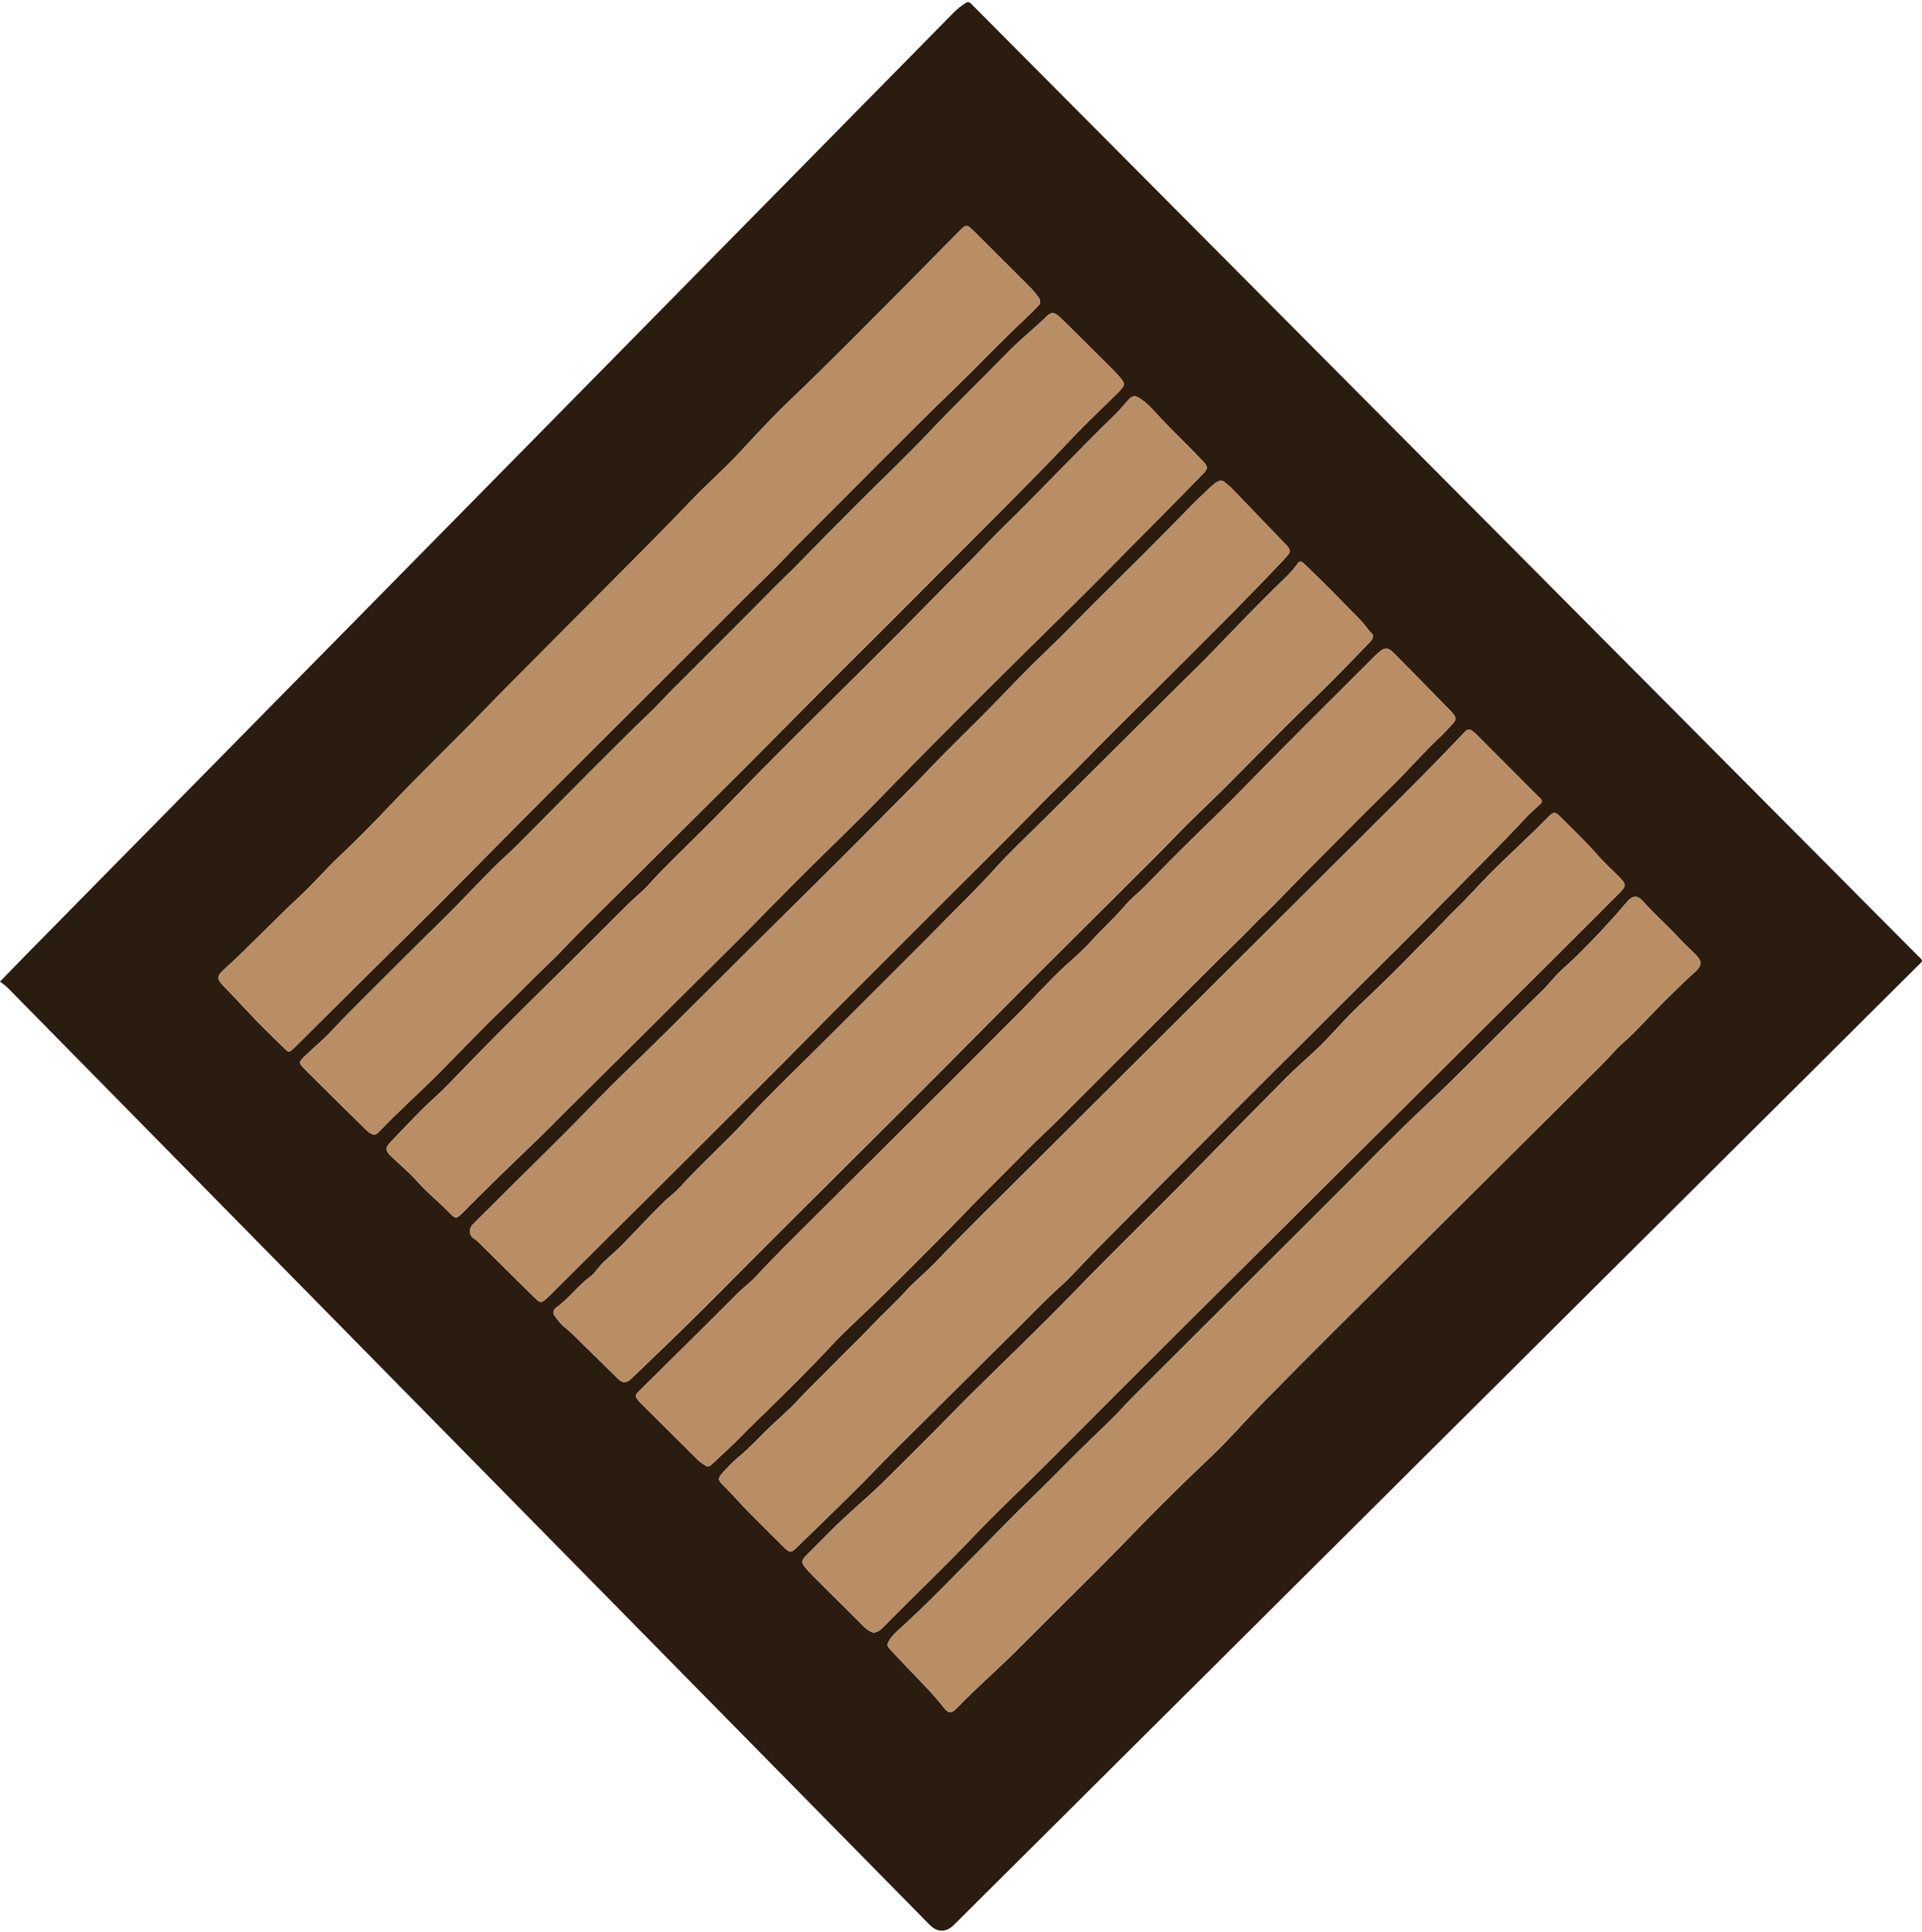 <svg xmlns="http://www.w3.org/2000/svg" width="556" height="559" viewBox="0 0 556 559" fill="none"><path d="M0.006 283.955C2.757 281.123 5.083 278.698 7.441 276.305C59.505 223.427 111.578 170.556 163.64 117.678C201.012 79.721 238.377 41.756 275.735 3.784C276.814 2.688 277.981 1.742 279.268 0.908C279.917 0.49 280.426 0.514 280.94 1.095C281.311 1.516 281.734 1.888 282.129 2.287C372.869 93.529 463.612 184.77 554.347 276.017C556.536 278.218 556.555 277.627 554.379 279.794C461.911 371.812 369.438 463.822 276.966 555.833C276.625 556.171 276.283 556.513 275.94 556.849C273.682 559.074 271.138 559.064 268.926 556.815C216.151 503.176 163.375 449.538 110.6 395.896C74.488 359.19 38.377 322.48 2.255 285.781C1.637 285.154 0.885 284.662 -0.001 283.953L0.006 283.955ZM108.122 328.213C108.996 328.225 109.447 327.605 109.934 327.095C115.475 321.295 121.488 315.971 127.144 310.291C133.135 304.275 138.95 298.076 145.084 292.206C149.657 287.828 154.005 283.232 158.614 278.89C161.936 275.757 164.982 272.336 168.222 269.114C183.405 254.011 198.64 238.958 213.799 223.831C225.323 212.331 236.695 200.681 248.266 189.227C254.298 183.254 260.292 177.243 266.279 171.224C272.726 164.742 279.19 158.276 285.647 151.801C294.028 143.399 302.394 134.984 310.537 126.349C314.603 122.036 318.976 118.014 323.172 113.819C325.746 111.246 325.717 111.116 323.338 108.411C322.967 107.99 322.578 107.584 322.182 107.188C319.002 104.016 315.824 100.842 312.634 97.678C310.641 95.701 308.653 93.721 306.621 91.784C305.07 90.307 304.172 90.186 302.903 91.417C299.221 94.985 295.188 98.171 291.603 101.847C284.217 109.422 276.584 116.755 269.319 124.454C262.497 131.681 255.256 138.516 248.232 145.556C242.233 151.568 236.244 157.594 230.323 163.68C228.424 165.631 226.419 167.469 224.507 169.405C214.6 179.446 204.593 189.391 194.618 199.364C192.181 201.801 189.888 204.4 187.386 206.748C183.943 209.982 180.63 213.343 177.278 216.661C168.172 225.674 159.227 234.845 150.18 243.919C147.751 246.358 145.142 248.622 142.703 251.051C137.821 255.916 133.167 261.003 128.237 265.83C120.098 273.797 112.051 281.858 103.991 289.904C101.269 292.622 98.564 295.354 95.946 298.177C93.611 300.695 90.925 302.891 88.435 305.272C86.265 307.348 86.282 307.429 88.478 309.616C92.059 313.181 95.647 316.74 99.24 320.293C101.465 322.494 103.706 324.676 105.929 326.877C106.568 327.509 107.256 328.035 108.122 328.21V328.213ZM300.91 87.092C300.893 86.573 300.536 86.229 300.268 85.833C299.131 84.163 297.664 82.789 296.253 81.371C291.668 76.768 287.066 72.178 282.455 67.604C279.326 64.499 279.728 64.66 276.71 67.671C271.659 72.71 266.715 77.858 261.67 82.902C250.78 93.786 240.013 104.795 228.87 115.431C223.6 120.46 218.637 125.816 213.68 131.167C209.438 135.746 204.697 139.835 200.38 144.357C192.637 152.474 184.701 160.41 176.8 168.379C168.563 176.69 160.247 184.924 152.022 193.247C148.248 197.065 144.445 200.856 140.714 204.722C131.195 214.58 121.287 224.059 111.865 234.013C107.406 238.722 102.818 243.321 98.106 247.778C94.204 251.469 90.734 255.558 86.787 259.217C79.263 266.195 72.258 273.713 64.648 280.611C62.732 282.345 62.746 283.208 64.452 285.003C66.991 287.672 69.548 290.32 72.053 293.025C75.202 296.428 78.578 299.623 81.869 302.893C83.57 304.582 83.616 304.601 85.308 302.929C91.012 297.29 96.687 291.622 102.379 285.969C113.358 275.065 124.422 264.244 135.288 253.227C140.065 248.384 144.855 243.552 149.647 238.722C160.604 227.677 171.666 216.731 182.662 205.722C191.445 196.925 200.276 188.175 209.05 179.369C213.343 175.061 217.64 170.741 222.008 166.498C225.625 162.985 229.046 159.259 232.63 155.698C247.078 141.34 261.284 126.738 275.938 112.582C283.092 105.672 289.914 98.428 297.184 91.633C298.181 90.703 299.138 89.73 300.084 88.752C300.528 88.293 300.975 87.808 300.91 87.087V87.092ZM446.019 231.733C445.896 231.08 445.317 230.724 444.875 230.282C438.988 224.371 433.09 218.47 427.19 212.572C426.795 212.175 426.387 211.779 425.931 211.459C425.151 210.911 424.606 210.844 423.757 211.724C419.807 215.818 415.903 219.96 411.895 223.994C397.757 238.218 383.523 252.346 369.318 266.505C345.518 290.226 321.707 313.934 297.92 337.665C288.794 346.769 279.545 355.755 270.668 365.106C267.905 368.015 264.715 370.507 262.041 373.469C258.929 376.922 255.451 379.995 252.274 383.373C248.649 387.227 244.774 390.848 241.077 394.639C237.497 398.311 233.776 401.838 230.284 405.608C227.96 408.116 225.287 410.343 222.794 412.722C219.78 415.598 217.015 418.721 213.779 421.384C212.052 422.806 210.507 424.466 208.985 426.112C207.665 427.542 207.694 428.205 209.101 429.553C211.417 431.773 213.475 434.233 215.712 436.521C219.3 440.192 222.968 443.784 226.602 447.412C228.501 449.308 228.783 449.327 230.697 447.458C237.178 441.126 243.727 434.858 250.097 428.416C253.463 425.014 256.74 421.53 260.159 418.174C271.375 407.162 282.426 395.987 293.642 384.976C297.983 380.714 302.143 376.269 306.681 372.196C310.021 369.2 312.96 365.778 316.114 362.585C330.309 348.208 344.577 333.902 358.84 319.594C365.744 312.67 372.701 305.798 379.628 298.898C384.061 294.481 388.486 290.056 392.914 285.635C401.302 277.257 409.766 268.955 418.057 260.481C425.904 252.461 433.93 244.609 441.562 236.377C442.757 235.09 444.115 233.956 445.399 232.749C445.688 232.475 446.009 232.221 446.017 231.731L446.019 231.733ZM397.144 184.074C397.171 183.742 397.016 183.36 396.712 183.088C395.571 182.063 394.835 180.691 393.78 179.614C388.39 174.114 383.064 168.55 377.444 163.281C376.26 162.168 375.977 162.144 375.041 163.487C373.697 165.419 371.969 166.971 370.307 168.588C363 175.688 355.993 183.072 348.911 190.39C346.578 192.8 344.126 195.097 341.747 197.461C328.377 210.75 315.006 224.04 301.643 237.339C296.981 241.978 292.146 246.469 287.752 251.351C282.66 257.007 277.176 262.276 271.867 267.711C268.303 271.36 264.659 274.952 261.057 278.573C254.274 285.387 247.426 292.139 240.653 298.96C232.347 307.321 223.735 315.377 215.734 324.046C209.537 330.759 202.68 336.843 196.534 343.619C195.257 345.027 193.653 346.146 192.268 347.484C188.057 351.555 184.133 355.896 180.027 360.063C178.231 361.886 176.243 363.52 174.404 365.303C173.084 366.581 172.177 368.27 170.684 369.366C167.107 371.987 164.54 375.687 160.921 378.258C160.016 378.899 159.796 379.834 160.539 380.766C161.386 381.828 162.171 382.998 163.215 383.832C165.611 385.745 167.665 387.994 169.856 390.106C172.85 392.991 175.801 395.918 178.755 398.842C180.043 400.118 181.168 400.194 182.502 398.935C185.475 396.132 188.388 393.263 191.346 390.442C198.428 383.686 205.339 376.752 212.235 369.808C235.675 346.204 259.438 322.922 282.807 299.248C299.706 282.132 316.845 265.248 333.861 248.247C337.15 244.96 340.343 241.577 343.639 238.297C347.386 234.571 351.24 230.947 354.98 227.214C360.486 221.719 365.908 216.14 371.417 210.647C375.9 206.178 380.497 201.822 384.973 197.348C388.773 193.552 392.477 189.66 396.222 185.806C396.671 185.345 397.117 184.874 397.144 184.076V184.074ZM136.009 356.057C135.888 357.052 136.328 357.792 137.119 358.304C138.077 358.924 138.835 359.75 139.631 360.538C144.594 365.442 149.548 370.356 154.512 375.264C156.321 377.054 156.575 377.054 158.416 375.356C158.592 375.192 158.759 375.019 158.93 374.849C170.816 363.03 182.71 351.218 194.584 339.387C205.204 328.808 215.809 318.215 226.399 307.61C231.438 302.564 236.415 297.458 241.449 292.408C249.262 284.568 257.114 276.769 264.922 268.924C276.802 256.988 288.852 245.222 300.603 233.158C304.457 229.203 308.496 225.421 312.359 221.462C319.47 214.172 326.731 207.026 333.948 199.84C346.73 187.111 359.569 174.436 371.94 161.303C373.458 159.694 373.444 159.047 371.953 157.505C366.779 152.149 361.637 146.765 356.464 141.409C355.798 140.72 355.03 140.129 354.297 139.506C353.674 138.978 352.984 138.975 352.27 139.314C351.531 139.662 350.943 140.208 350.352 140.751C347.878 143.024 345.485 145.364 343.142 147.779C334.831 156.337 326.35 164.727 317.868 173.117C312.743 178.187 307.806 183.442 302.57 188.408C297.686 193.04 293.038 197.913 288.362 202.757C281.463 209.902 274.217 216.716 267.405 223.939C264.606 226.906 261.682 229.746 258.825 232.646C248.471 243.158 238.018 253.576 227.5 263.927C212.469 278.72 197.714 293.787 182.555 308.455C178.316 312.559 174.124 316.759 170.022 321.026C163.247 328.073 156.206 334.868 149.276 341.769C145.297 345.728 141.313 349.685 137.329 353.643C136.646 354.32 135.871 354.95 136.016 356.06L136.009 356.057ZM252.662 472.294C254.18 472.179 255.034 471.186 255.929 470.278C264.307 461.763 272.994 453.551 281.222 444.884C288.722 436.987 296.718 429.574 304.399 421.847C328.881 397.218 353.537 372.756 378.147 348.253C400.882 325.618 423.651 303.013 446.393 280.387C453.728 273.09 461.037 265.767 468.349 258.446C470.552 256.24 470.535 255.839 468.296 253.578C466.095 251.356 463.757 249.253 461.713 246.894C458.453 243.129 454.795 239.76 451.303 236.231C449.882 234.794 449.346 234.823 447.906 236.305C442.204 242.165 436.073 247.593 430.354 253.427C427.33 256.512 424.473 259.775 421.356 262.773C418.936 265.101 416.696 267.603 414.317 269.972C411.436 272.84 408.574 275.75 405.72 278.655C401.405 283.045 396.932 287.281 392.477 291.533C388.3 295.519 384.671 300.032 380.429 303.955C377.548 306.617 374.602 309.217 371.837 311.995C363.589 320.286 355.4 328.635 347.217 336.99C335.041 349.419 322.523 361.507 310.422 374.015C301.513 383.224 292.245 392.088 283.107 401.076C278.954 405.161 274.866 409.334 270.781 413.498C265.791 418.587 260.68 423.558 255.632 428.589C252.172 432.037 248.43 435.18 244.849 438.495C240.966 442.092 237.294 445.91 233.546 449.649C231.713 451.477 231.628 451.924 233.286 453.853C234.746 455.552 236.389 457.095 237.977 458.683C241.893 462.594 245.821 466.492 249.747 470.393C250.604 471.244 251.557 471.953 252.657 472.301L252.662 472.294ZM204.54 424.209C205.341 424.243 205.72 423.798 206.123 423.416C209.031 420.66 212.032 417.991 214.802 415.105C216.853 412.967 219.013 410.949 221.122 408.875C227.524 402.58 233.952 396.312 240.069 389.731C243.777 385.74 247.8 382.047 251.74 378.277C257.879 372.405 263.841 366.353 269.847 360.344C273.361 356.829 276.833 353.27 280.281 349.693C285.621 344.152 291.178 338.825 296.532 333.294C299.807 329.911 303.361 326.754 306.696 323.402C315.409 314.647 324.132 305.901 332.896 297.201C341.602 288.561 350.209 279.823 359.002 271.269C361.297 269.037 363.447 266.668 365.775 264.462C369.544 260.892 373.058 257.053 376.721 253.369C385.369 244.671 393.976 235.933 402.732 227.343C407.373 222.793 411.622 217.872 416.354 213.415C417.695 212.151 418.953 210.794 420.186 209.424C421.358 208.124 421.332 207.728 420.234 206.327C419.988 206.012 419.708 205.722 419.428 205.436C414.042 199.938 408.664 194.432 403.256 188.956C401.55 187.228 400.554 187.202 398.737 188.821C397.479 189.941 396.321 191.171 395.127 192.358C383.018 204.407 370.915 216.462 358.978 228.682C354.331 233.439 349.536 238.059 344.782 242.713C340.205 247.194 335.698 251.764 331.229 256.363C329.39 258.256 327.262 259.828 325.534 261.867C322.378 265.594 318.693 268.84 315.433 272.49C313.155 275.039 310.494 277.249 307.972 279.575C303.61 283.602 299.672 288.045 295.495 292.252C287.65 300.154 279.777 308.028 271.901 315.896C259.756 328.03 247.549 340.099 235.395 352.223C229.777 357.826 224.102 363.376 218.719 369.207C217.034 371.031 215 372.487 213.248 374.258C207.264 380.298 201.2 386.259 195.161 392.244C191.742 395.632 188.303 399 184.896 402.4C183.682 403.611 183.689 403.914 184.717 405.216C184.964 405.528 185.258 405.807 185.543 406.091C190.945 411.465 196.358 416.833 201.751 422.217C202.383 422.849 203.099 423.349 203.84 423.825C204.103 423.995 204.39 424.132 204.538 424.214L204.54 424.209ZM349.131 135.278C349.029 134.514 348.522 133.997 348.028 133.471C343.964 129.148 339.638 125.083 335.579 120.753C333.842 118.901 332.191 116.912 330.037 115.448C328.471 114.384 327.788 114.302 326.49 115.628C325.314 116.827 324.323 118.209 323.121 119.374C311.896 130.251 301.252 141.7 290.046 152.601C286.791 155.768 283.734 159.16 280.513 162.382C274.287 168.61 268.149 174.924 261.954 181.183C258.118 185.059 254.245 188.901 250.382 192.75C237.207 205.873 223.909 218.874 211.004 232.266C205.551 237.925 199.89 243.384 194.331 248.941C192.123 251.149 189.929 253.364 187.842 255.7C185.876 257.901 183.513 259.741 181.409 261.827C174.465 268.705 167.595 275.656 160.631 282.514C150.127 292.857 139.677 303.251 129.477 313.895C127.105 316.372 124.453 318.583 122.028 321.012C118.915 324.13 115.89 327.333 112.849 330.522C111.433 332.006 111.455 332.84 113.021 334.366C115.602 336.881 118.43 339.174 120.802 341.867C123.674 345.127 127.108 347.775 130.09 350.903C131.765 352.66 132.122 352.549 133.799 350.853C140.678 343.895 147.707 337.095 154.777 330.329C158.023 327.225 161.145 323.994 164.333 320.829C180.321 304.95 196.326 289.09 212.295 273.191C218.091 267.42 223.781 261.543 229.546 255.738C237.849 247.379 246.432 239.299 254.633 230.834C264.845 220.296 275.226 209.919 285.611 199.549C292.363 192.807 299.16 186.106 305.974 179.424C317.253 168.36 328.287 157.051 339.416 145.837C342.297 142.935 345.147 140.001 348.009 137.08C348.513 136.563 349.005 136.032 349.131 135.273V135.278ZM491.945 278.669C491.849 277.675 491.286 276.915 490.589 276.226C488.878 274.534 487.112 272.893 485.478 271.13C482.163 267.55 478.469 264.342 475.24 260.671C473.713 258.934 472.224 259.066 470.805 260.738C466.201 266.175 461.349 271.394 456.274 276.389C454.344 278.29 452.232 280.034 450.343 281.995C449.011 283.376 447.838 284.914 446.465 286.252C434.806 297.61 423.547 309.364 411.677 320.517C403.21 328.472 395.141 336.845 386.911 345.048C372.423 359.486 357.948 373.936 343.465 388.38C338.248 393.582 333.012 398.765 327.817 403.986C325.792 406.021 323.9 408.188 321.862 410.209C317.759 414.267 313.537 418.207 309.476 422.304C305.649 426.165 301.824 430.024 297.913 433.803C293.475 438.092 289.18 442.527 284.844 446.919C276.454 455.42 268.192 464.055 259.315 472.073C258.6 472.719 257.956 473.423 257.435 474.247C256.482 475.754 256.47 476.035 257.708 477.349C260.562 480.381 263.402 483.428 266.305 486.412C268.65 488.822 270.916 491.294 272.989 493.942C274.335 495.66 275.231 495.775 276.698 494.24C282.354 488.329 288.57 482.996 294.346 477.207C302.155 469.38 310.016 461.602 317.839 453.786C321.695 449.935 325.493 446.03 329.284 442.116C336.079 435.098 343.06 428.258 350.166 421.542C355.351 416.643 360.013 411.228 364.993 406.134C378.945 391.864 393.17 377.859 407.31 363.772C424.184 346.963 441.094 330.192 457.958 313.374C461.076 310.265 464.271 307.232 467.21 303.931C468.836 302.105 470.868 300.589 472.603 298.811C476.396 294.921 480.088 290.925 483.999 287.158C485.947 285.284 487.86 283.362 489.894 281.569C490.792 280.779 491.73 279.984 491.94 278.667L491.945 278.669Z" fill="#2B1C10"></path><path d="M108.123 328.212C107.254 328.039 106.567 327.513 105.93 326.879C103.707 324.678 101.466 322.496 99.241 320.296C95.648 316.742 92.06 313.184 88.479 309.618C86.283 307.432 86.264 307.35 88.436 305.274C90.926 302.893 93.611 300.697 95.947 298.179C98.565 295.356 101.27 292.624 103.992 289.907C112.054 281.86 120.101 273.799 128.238 265.832C133.167 261.007 137.82 255.921 142.703 251.053C145.143 248.621 147.751 246.36 150.181 243.922C159.228 234.849 168.172 225.676 177.279 216.663C180.631 213.345 183.944 209.984 187.387 206.75C189.889 204.4 192.179 201.803 194.619 199.366C204.594 189.393 214.601 179.448 224.508 169.407C226.419 167.471 228.424 165.633 230.324 163.682C236.245 157.593 242.232 151.57 248.233 145.558C255.257 138.519 262.498 131.683 269.32 124.456C276.588 116.755 284.217 109.425 291.604 101.849C295.187 98.173 299.221 94.987 302.904 91.419C304.17 90.189 305.07 90.309 306.622 91.787C308.654 93.723 310.642 95.705 312.635 97.68C315.825 100.842 319.003 104.016 322.183 107.19C322.581 107.587 322.97 107.993 323.339 108.413C325.718 111.119 325.747 111.246 323.173 113.822C318.979 118.014 314.604 122.039 310.538 126.351C302.394 134.987 294.031 143.401 285.648 151.803C279.191 158.276 272.727 164.741 266.279 171.226C260.293 177.245 254.299 183.257 248.266 189.23C236.699 200.683 225.324 212.334 213.799 223.833C198.641 238.96 183.406 254.011 168.223 269.116C164.985 272.338 161.937 275.76 158.615 278.893C154.008 283.234 149.66 287.831 145.085 292.208C138.951 298.078 133.136 304.277 127.145 310.293C121.486 315.976 115.475 321.298 109.935 327.098C109.448 327.607 108.999 328.227 108.123 328.215V328.212Z" fill="#B98E64"></path><path d="M300.91 87.09C300.975 87.81 300.529 88.298 300.085 88.757C299.136 89.737 298.178 90.708 297.184 91.638C289.914 98.433 283.092 105.677 275.938 112.587C261.284 126.743 247.079 141.344 232.63 155.703C229.046 159.264 225.625 162.99 222.008 166.503C217.64 170.746 213.343 175.066 209.05 179.374C200.276 188.18 191.445 196.93 182.662 205.727C171.666 216.738 160.605 227.682 149.647 238.727C144.855 243.557 140.065 248.388 135.288 253.232C124.422 264.246 113.361 275.07 102.379 285.974C96.687 291.625 91.012 297.293 85.308 302.934C83.616 304.606 83.568 304.587 81.869 302.898C78.578 299.628 75.202 296.432 72.053 293.03C69.549 290.325 66.991 287.677 64.452 285.008C62.746 283.213 62.732 282.353 64.648 280.616C72.258 273.717 79.263 266.197 86.787 259.222C90.734 255.56 94.204 251.474 98.106 247.783C102.816 243.324 107.406 238.727 111.865 234.018C121.29 224.064 131.198 214.585 140.714 204.727C144.445 200.864 148.248 197.072 152.022 193.252C160.248 184.929 168.563 176.695 176.801 168.384C184.698 160.414 192.637 152.478 200.38 144.362C204.697 139.838 209.439 135.749 213.681 131.171C218.637 125.821 223.603 120.465 228.87 115.436C240.013 104.8 250.78 93.791 261.67 82.906C266.715 77.866 271.657 72.717 276.71 67.676C279.729 64.665 279.326 64.504 282.455 67.609C287.066 72.186 291.67 76.772 296.253 81.376C297.664 82.793 299.134 84.168 300.268 85.838C300.538 86.234 300.893 86.575 300.91 87.094V87.09Z" fill="#B98E64"></path><path d="M446.019 231.733C446.012 232.223 445.691 232.48 445.401 232.752C444.12 233.958 442.759 235.092 441.565 236.38C433.932 244.611 425.907 252.463 418.06 260.484C409.769 268.955 401.304 277.259 392.917 285.637C388.489 290.058 384.066 294.484 379.631 298.9C372.703 305.8 365.747 312.672 358.843 319.597C344.577 333.905 330.312 348.21 316.116 362.588C312.963 365.781 310.024 369.2 306.684 372.198C302.145 376.271 297.985 380.716 293.644 384.978C282.431 395.99 271.377 407.167 260.162 418.176C256.743 421.533 253.463 425.016 250.1 428.419C243.729 434.86 237.181 441.129 230.699 447.46C228.788 449.327 228.503 449.31 226.604 447.414C222.971 443.786 219.303 440.194 215.715 436.523C213.478 434.233 211.42 431.775 209.103 429.555C207.696 428.207 207.667 427.544 208.987 426.114C210.51 424.466 212.054 422.806 213.782 421.386C217.018 418.726 219.783 415.603 222.797 412.724C225.289 410.346 227.963 408.116 230.287 405.61C233.778 401.843 237.499 398.313 241.08 394.642C244.777 390.853 248.652 387.232 252.276 383.376C255.454 379.997 258.931 376.924 262.044 373.472C264.715 370.507 267.907 368.018 270.67 365.108C279.548 355.757 288.794 346.773 297.922 337.667C321.71 313.936 345.523 290.229 369.32 266.507C383.525 252.348 397.76 238.22 411.897 223.996C415.908 219.962 419.809 215.82 423.759 211.726C424.609 210.844 425.152 210.911 425.933 211.462C426.389 211.784 426.797 212.18 427.193 212.574C433.093 218.473 438.99 224.374 444.878 230.284C445.317 230.726 445.898 231.082 446.022 231.735L446.019 231.733Z" fill="#B98E64"></path><path d="M397.145 184.073C397.119 184.871 396.672 185.342 396.223 185.803C392.481 189.657 388.775 193.55 384.974 197.346C380.496 201.82 375.899 206.176 371.418 210.645C365.909 216.137 360.487 221.716 354.981 227.211C351.241 230.945 347.387 234.568 343.64 238.295C340.344 241.574 337.151 244.957 333.862 248.244C316.846 265.245 299.707 282.127 282.809 299.246C259.439 322.919 235.676 346.201 212.236 369.805C205.34 376.749 198.429 383.683 191.347 390.439C188.391 393.26 185.479 396.129 182.503 398.933C181.169 400.192 180.047 400.115 178.756 398.839C175.8 395.915 172.849 392.986 169.857 390.103C167.666 387.991 165.613 385.742 163.217 383.83C162.172 382.996 161.387 381.826 160.541 380.764C159.797 379.832 160.017 378.899 160.922 378.255C164.541 375.685 167.109 371.982 170.685 369.363C172.178 368.267 173.088 366.578 174.405 365.3C176.244 363.517 178.23 361.881 180.028 360.06C184.135 355.894 188.058 351.552 192.269 347.482C193.654 346.144 195.258 345.024 196.535 343.616C202.681 336.84 209.538 330.757 215.735 324.044C223.736 315.375 232.348 307.319 240.654 298.957C247.429 292.136 254.278 285.385 261.058 278.571C264.663 274.95 268.304 271.358 271.868 267.708C277.177 262.273 282.659 257.007 287.753 251.348C292.147 246.466 296.982 241.978 301.644 237.336C315.005 224.037 328.375 210.748 341.748 197.459C344.127 195.094 346.579 192.798 348.912 190.388C355.992 183.071 363.002 175.686 370.308 168.586C371.973 166.969 373.698 165.417 375.042 163.485C375.979 162.142 376.261 162.168 377.446 163.278C383.065 168.55 388.391 174.114 393.781 179.612C394.836 180.688 395.572 182.06 396.713 183.086C397.015 183.357 397.172 183.739 397.145 184.071V184.073Z" fill="#B98E64"></path><path d="M136.009 356.057C135.865 354.947 136.639 354.32 137.322 353.64C141.303 349.683 145.29 345.728 149.269 341.766C156.199 334.868 163.24 328.071 170.015 321.024C174.118 316.757 178.309 312.557 182.548 308.453C197.707 293.785 212.462 278.717 227.493 263.924C238.011 253.573 248.464 243.158 258.818 232.644C261.675 229.744 264.599 226.904 267.398 223.936C274.21 216.714 281.457 209.9 288.355 202.754C293.032 197.91 297.679 193.038 302.563 188.406C307.799 183.442 312.736 178.185 317.861 173.115C326.343 164.725 334.827 156.335 343.135 147.776C345.48 145.362 347.874 143.021 350.345 140.748C350.936 140.205 351.527 139.66 352.263 139.312C352.977 138.973 353.667 138.978 354.29 139.504C355.023 140.126 355.791 140.717 356.457 141.407C361.63 146.762 366.775 152.147 371.946 157.502C373.437 159.045 373.449 159.691 371.934 161.301C359.565 174.434 346.723 187.106 333.941 199.837C326.724 207.024 319.466 214.172 312.352 221.459C308.489 225.419 304.45 229.201 300.596 233.155C288.843 245.219 276.795 256.985 264.916 268.922C257.107 276.766 249.255 284.565 241.442 292.405C236.409 297.456 231.431 302.562 226.392 307.607C215.802 318.213 205.194 328.806 194.577 339.385C182.703 351.216 170.809 363.025 158.923 374.846C158.752 375.017 158.585 375.19 158.409 375.353C156.57 377.052 156.317 377.052 154.505 375.262C149.544 370.355 144.587 365.442 139.624 360.536C138.828 359.748 138.07 358.921 137.112 358.301C136.323 357.789 135.881 357.049 136.002 356.055L136.009 356.057Z" fill="#B98E64"></path><path d="M252.663 472.294C251.56 471.945 250.609 471.239 249.752 470.386C245.827 466.486 241.898 462.587 237.982 458.675C236.394 457.09 234.751 455.545 233.291 453.846C231.633 451.919 231.718 451.47 233.552 449.641C237.299 445.903 240.974 442.082 244.854 438.488C248.435 435.172 252.175 432.03 255.638 428.582C260.688 423.551 265.796 418.577 270.786 413.491C274.872 409.327 278.957 405.151 283.112 401.069C292.252 392.083 301.518 383.217 310.427 374.007C322.526 361.499 335.046 349.411 347.222 336.982C355.407 328.628 363.594 320.279 371.842 311.987C374.607 309.21 377.554 306.61 380.435 303.948C384.677 300.024 388.306 295.514 392.483 291.526C396.937 287.276 401.411 283.04 405.725 278.648C408.58 275.743 411.441 272.833 414.323 269.964C416.699 267.598 418.939 265.096 421.361 262.766C424.476 259.767 427.333 256.504 430.359 253.419C436.08 247.586 442.209 242.158 447.911 236.298C449.352 234.816 449.887 234.787 451.309 236.223C454.8 239.755 458.458 243.122 461.718 246.887C463.76 249.246 466.1 251.348 468.301 253.571C470.543 255.832 470.557 256.233 468.354 258.439C461.043 265.76 453.734 273.083 446.398 280.38C423.654 303.006 400.887 325.61 378.152 348.246C353.542 372.751 328.886 397.21 304.404 421.84C296.724 429.567 288.727 436.977 281.227 444.877C272.997 453.543 264.312 461.753 255.935 470.271C255.039 471.181 254.183 472.171 252.667 472.287L252.663 472.294Z" fill="#B98E64"></path><path d="M204.539 424.209C204.389 424.127 204.105 423.99 203.842 423.82C203.101 423.342 202.384 422.842 201.752 422.212C196.359 416.828 190.949 411.461 185.544 406.086C185.259 405.802 184.965 405.526 184.719 405.211C183.691 403.909 183.684 403.604 184.897 402.395C188.305 398.995 191.743 395.629 195.162 392.239C201.202 386.254 207.266 380.291 213.25 374.253C215.004 372.484 217.036 371.028 218.72 369.202C224.104 363.371 229.779 357.821 235.396 352.218C247.55 340.094 259.758 328.023 271.902 315.892C279.781 308.023 287.652 300.147 295.496 292.247C299.673 288.04 303.611 283.597 307.974 279.57C310.495 277.242 313.159 275.032 315.435 272.485C318.697 268.835 322.379 265.589 325.536 261.863C327.263 259.823 329.391 258.251 331.23 256.358C335.699 251.759 340.206 247.189 344.784 242.708C349.537 238.054 354.334 233.434 358.979 228.677C370.914 216.457 383.02 204.403 395.128 192.353C396.323 191.164 397.481 189.936 398.738 188.816C400.555 187.197 401.549 187.223 403.258 188.951C408.665 194.429 414.044 199.934 419.429 205.431C419.709 205.717 419.989 206.01 420.235 206.322C421.333 207.723 421.36 208.12 420.187 209.419C418.952 210.789 417.697 212.146 416.355 213.41C411.623 217.867 407.374 222.788 402.734 227.339C393.977 235.926 385.37 244.667 376.722 253.364C373.059 257.048 369.546 260.887 365.777 264.457C363.448 266.666 361.298 269.032 359.004 271.264C350.211 279.818 341.604 288.556 332.898 297.196C324.131 305.896 315.408 314.642 306.697 323.398C303.363 326.747 299.808 329.904 296.534 333.289C291.18 338.82 285.622 344.147 280.283 349.688C276.834 353.268 273.362 356.824 269.849 360.339C263.845 366.348 257.88 372.403 251.742 378.272C247.801 382.042 243.777 385.737 240.07 389.726C233.953 396.307 227.525 402.575 221.124 408.87C219.015 410.944 216.855 412.962 214.804 415.101C212.034 417.989 209.032 420.656 206.124 423.411C205.721 423.793 205.343 424.238 204.542 424.204L204.539 424.209Z" fill="#B98E64"></path><path d="M349.129 135.278C349.004 136.037 348.512 136.568 348.007 137.085C345.145 140.006 342.296 142.94 339.415 145.842C328.286 157.056 317.251 168.367 305.973 179.429C299.159 186.114 292.364 192.812 285.61 199.554C275.225 209.924 264.844 220.301 254.632 230.839C246.43 239.304 237.847 247.384 229.544 255.743C223.78 261.546 218.09 267.425 212.294 273.196C196.327 289.095 180.32 304.955 164.331 320.834C161.144 323.998 158.021 327.23 154.776 330.334C147.706 337.098 140.677 343.9 133.797 350.858C132.12 352.554 131.763 352.665 130.089 350.908C127.106 347.78 123.673 345.132 120.801 341.872C118.429 339.179 115.601 336.886 113.019 334.371C111.453 332.845 111.431 332.011 112.848 330.527C115.888 327.338 118.914 324.133 122.027 321.017C124.452 318.588 127.101 316.377 129.476 313.9C139.675 303.256 150.124 292.86 160.63 282.519C167.594 275.661 174.463 268.71 181.408 261.832C183.512 259.748 185.877 257.906 187.841 255.705C189.926 253.372 192.119 251.154 194.329 248.946C199.889 243.389 205.552 237.93 211.003 232.271C223.908 218.879 237.206 205.88 250.38 192.755C254.244 188.905 258.117 185.064 261.953 181.188C268.15 174.932 274.286 168.617 280.511 162.387C283.733 159.165 286.79 155.773 290.045 152.606C301.249 141.705 311.892 130.256 323.12 119.379C324.324 118.214 325.316 116.832 326.488 115.633C327.786 114.31 328.469 114.389 330.035 115.453C332.188 116.916 333.841 118.906 335.578 120.758C339.637 125.088 343.963 129.153 348.027 133.476C348.521 134.002 349.03 134.518 349.129 135.283V135.278Z" fill="#B98E64"></path><path d="M491.946 278.669C491.733 279.986 490.795 280.781 489.899 281.572C487.865 283.364 485.952 285.286 484.004 287.161C480.091 290.928 476.401 294.924 472.608 298.814C470.875 300.592 468.844 302.105 467.215 303.934C464.276 307.235 461.084 310.267 457.964 313.376C441.099 330.193 424.189 346.966 407.315 363.775C393.175 377.862 378.951 391.867 364.999 406.136C360.018 411.23 355.356 416.646 350.171 421.545C343.065 428.258 336.084 435.101 329.289 442.119C325.498 446.033 321.7 449.94 317.844 453.789C310.021 461.602 302.16 469.382 294.352 477.21C288.577 482.998 282.359 488.332 276.703 494.243C275.233 495.778 274.338 495.663 272.994 493.945C270.919 491.297 268.656 488.825 266.31 486.415C263.407 483.43 260.567 480.384 257.713 477.352C256.475 476.037 256.487 475.756 257.44 474.25C257.961 473.426 258.606 472.719 259.32 472.075C268.195 464.06 276.457 455.422 284.849 446.922C289.185 442.53 293.48 438.094 297.918 433.806C301.827 430.026 305.654 426.167 309.481 422.306C313.542 418.207 317.765 414.269 321.867 410.211C323.908 408.193 325.797 406.023 327.822 403.988C333.02 398.767 338.256 393.585 343.47 388.383C357.953 373.94 372.428 359.488 386.916 345.051C395.146 336.848 403.218 328.475 411.683 320.519C423.552 309.366 434.811 297.612 446.471 286.255C447.844 284.916 449.016 283.379 450.348 281.997C452.238 280.039 454.349 278.295 456.279 276.392C461.354 271.397 466.206 266.178 470.81 260.741C472.229 259.066 473.715 258.934 475.245 260.673C478.474 264.342 482.166 267.552 485.484 271.132C487.117 272.896 488.883 274.537 490.594 276.228C491.292 276.918 491.854 277.677 491.95 278.672L491.946 278.669Z" fill="#B98E64"></path></svg>